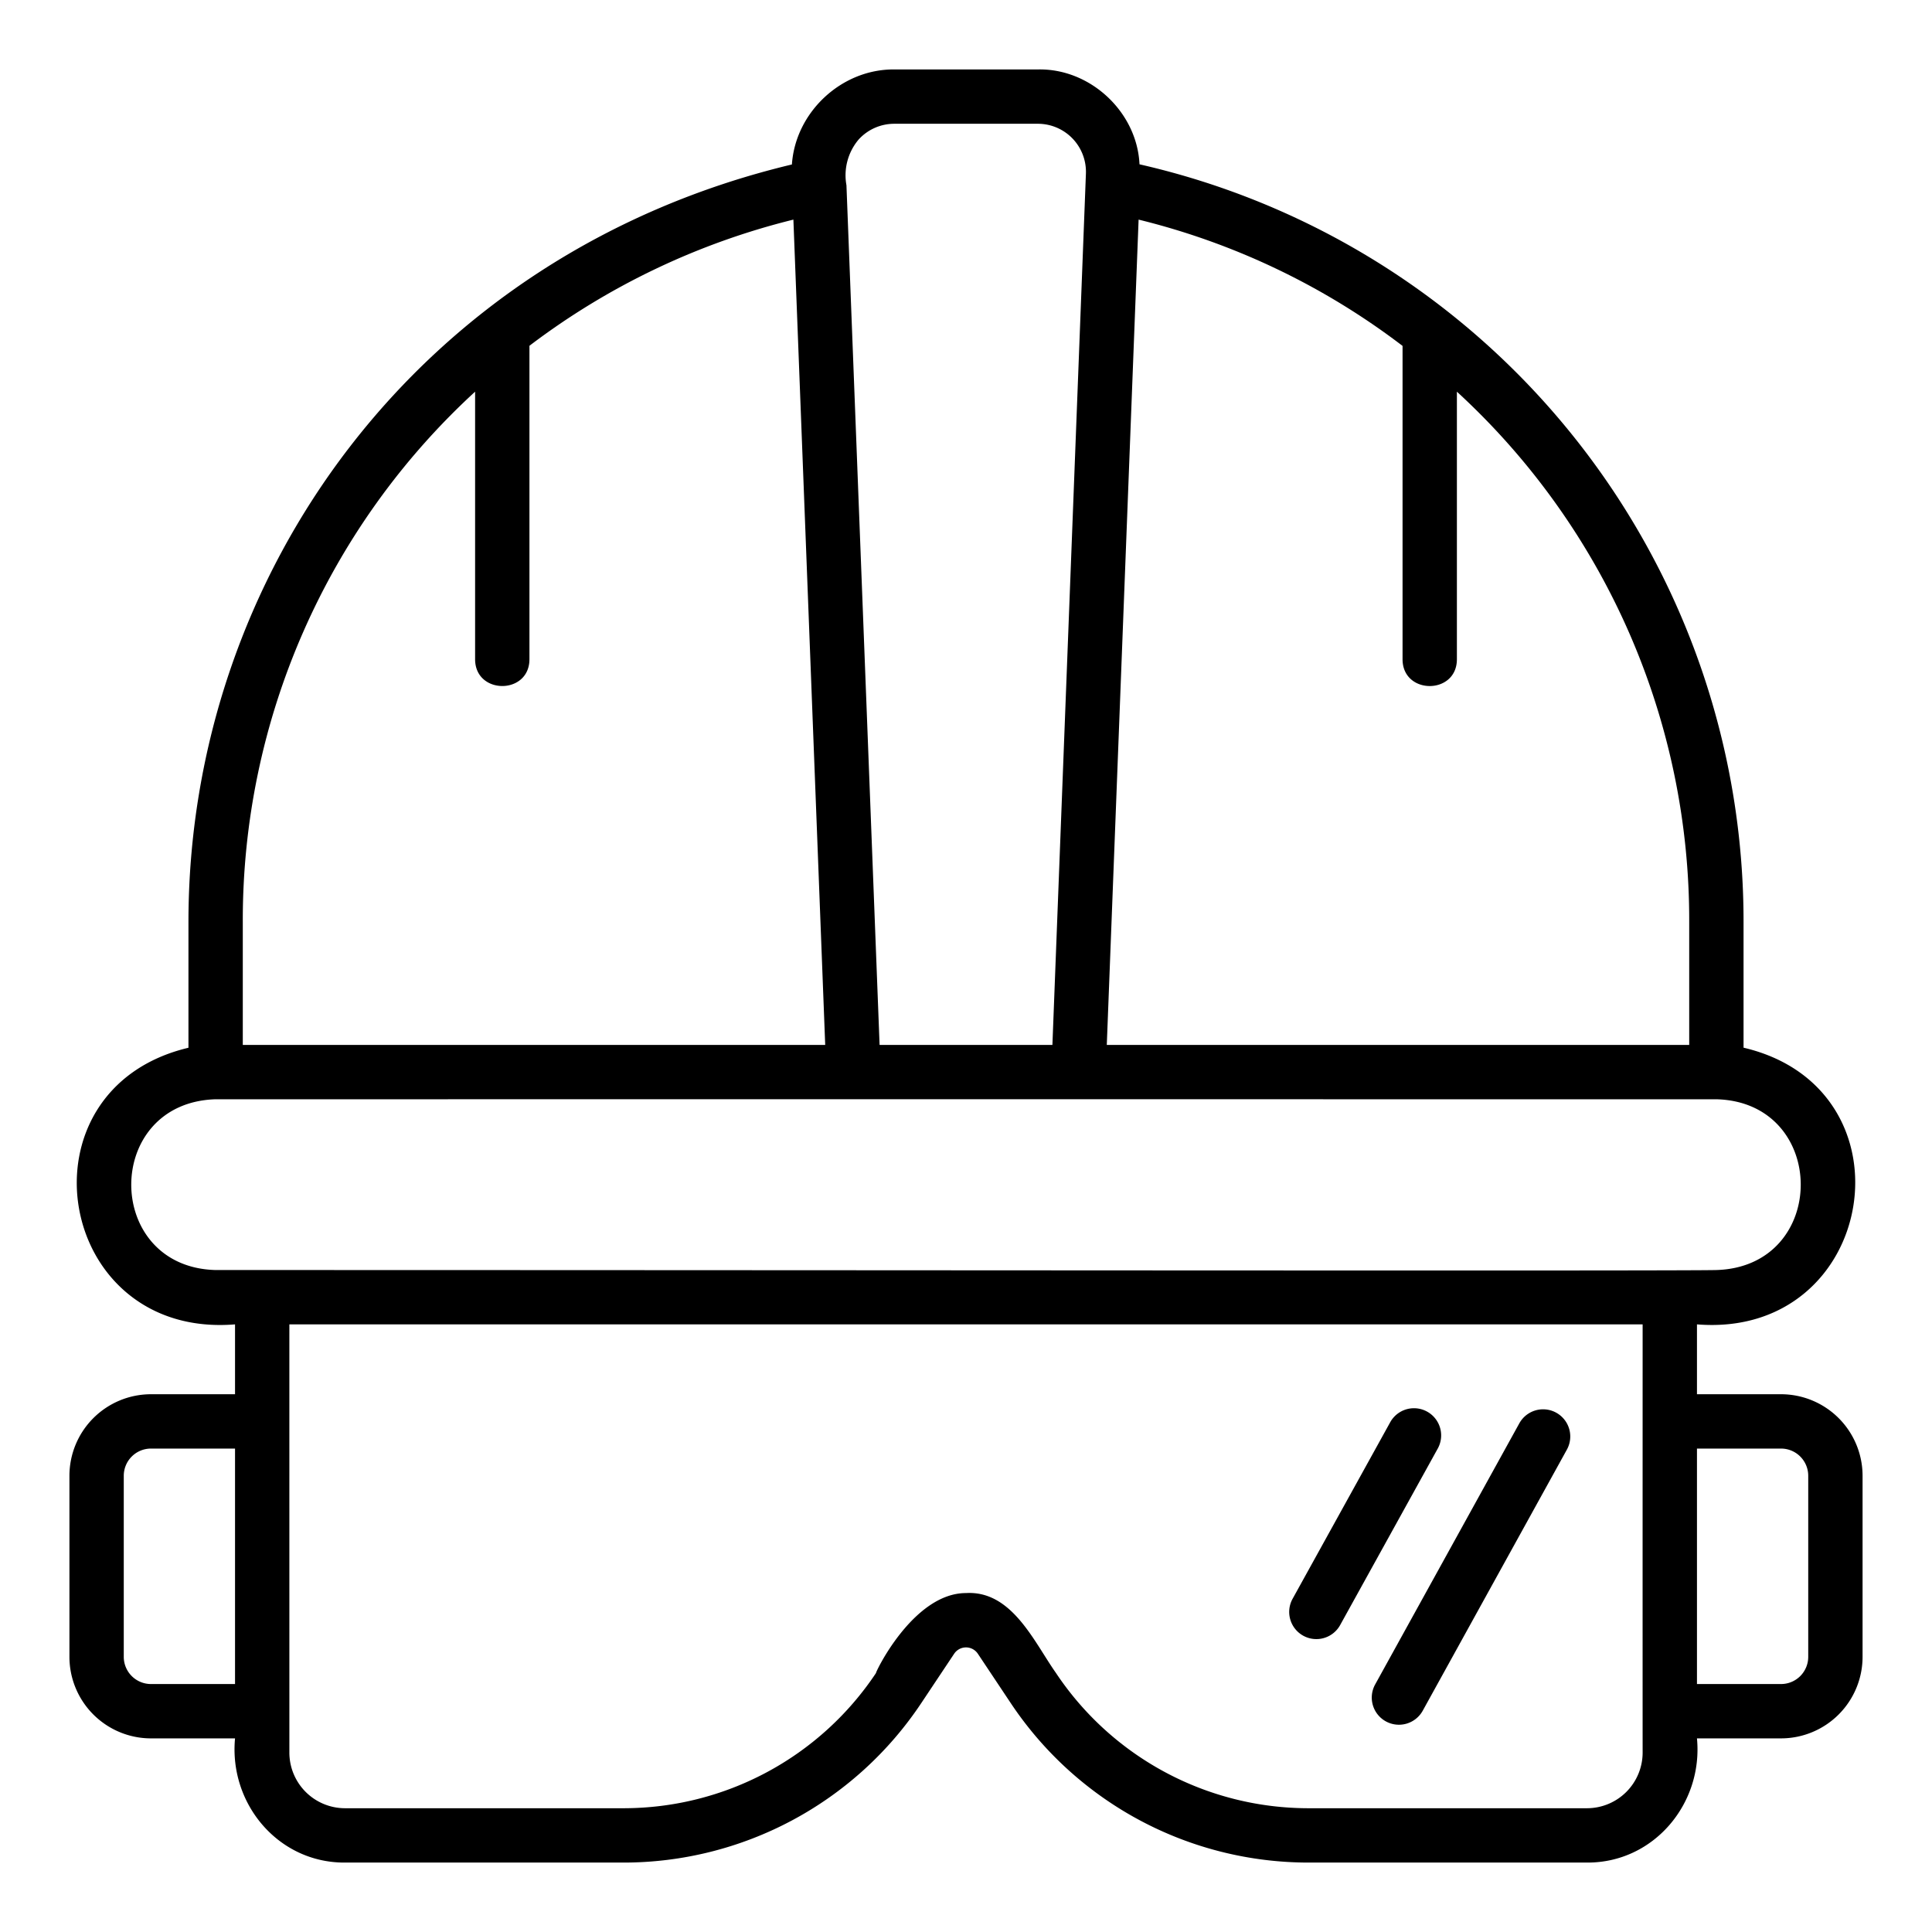 <svg xmlns="http://www.w3.org/2000/svg" version="1.1" xmlns:xlink="http://www.w3.org/1999/xlink" width="512" height="512" x="0" y="0" viewBox="0 0 512 512" style="enable-background:new 0 0 512 512" xml:space="preserve"><g><path d="M40 460.689h22.286c-1.631 17.3 11.451 33.021 29.144 32.913h73.712a94.792 94.792 0 0 0 79.021-42.289l8.7-13.054a3.773 3.773 0 0 1 6.278 0l8.7 13.054a94.792 94.792 0 0 0 79.017 42.287h73.712c17.663.107 30.806-15.613 29.144-32.913H472a21.624 21.624 0 0 0 21.6-21.6v-48a21.624 21.624 0 0 0-21.6-21.6h-22.286v-18.514c47.671 3.846 58.625-62.472 12.344-73.328v-33.3a205.745 205.745 0 0 0-160.077-200.8c-.641-13.834-13-25.432-26.891-25.141h-38.127c-13.907-.11-26.163 11.278-27.1 25.183-99.147 23.681-159.92 108.9-159.92 200.759v33.318C3.7 288.641 14.566 354.876 62.286 350.973v18.514H40a21.624 21.624 0 0 0-21.6 21.6v48A21.624 21.624 0 0 0 40 460.689zm395.315 3.769A14.76 14.76 0 0 1 420.57 479.2h-73.712a80.42 80.42 0 0 1-67.04-35.877c-5.811-8.25-11.676-21.853-23.818-21.146-14.222 0-24.422 21.866-23.818 21.146a80.42 80.42 0 0 1-67.04 35.877H91.43a14.759 14.759 0 0 1-14.744-14.744c0-114.537-.006-104.513 0-113.485h358.628c-.014 87.12-.003 112.763.001 113.487zM472 383.887a7.21 7.21 0 0 1 7.2 7.2v48a7.21 7.21 0 0 1-7.2 7.2h-22.286v-62.4zM301.742 58.2a189.907 189.907 0 0 1 69.95 33.468v83.079c.04 9.405 14.359 9.423 14.4 0V103.8a190.037 190.037 0 0 1 61.566 140.54v32.573H293.311zm-74.194-21.228a12.751 12.751 0 0 1 9.362-4.17h38.18a12.734 12.734 0 0 1 12.688 13.23v.024L278.9 276.917h-45.8l-8.782-227.83a14.677 14.677 0 0 1 3.23-12.115zM64.342 244.344A190.037 190.037 0 0 1 125.908 103.8v70.942c.04 9.405 14.359 9.423 14.4 0V91.634a191.7 191.7 0 0 1 69.95-33.434l8.431 218.718H64.342zm-7.2 92.229c-29.749-.763-29.873-44.363 0-45.256 359.94-.015 398.469.019 397.715 0 29.734.76 29.883 44.362 0 45.256-9.215.276-229.166 0-397.715 0zM32.8 391.087a7.21 7.21 0 0 1 7.2-7.2h22.286v62.4H40a7.21 7.21 0 0 1-7.2-7.2z" fill="#000000" opacity="1" data-original="#000000"></path><path d="M345.367 433.478a7.2 7.2 0 0 0 9.784-2.816l25.921-46.877a7.2 7.2 0 0 0-12.6-6.968l-25.921 46.877a7.2 7.2 0 0 0 2.816 9.784zM367.255 456.178a7.209 7.209 0 0 0 9.784-2.823l38.2-69.191a7.2 7.2 0 1 0-12.607-6.961l-38.2 69.191a7.2 7.2 0 0 0 2.823 9.784z" fill="#000000" opacity="1" data-original="#000000"></path></g></svg>